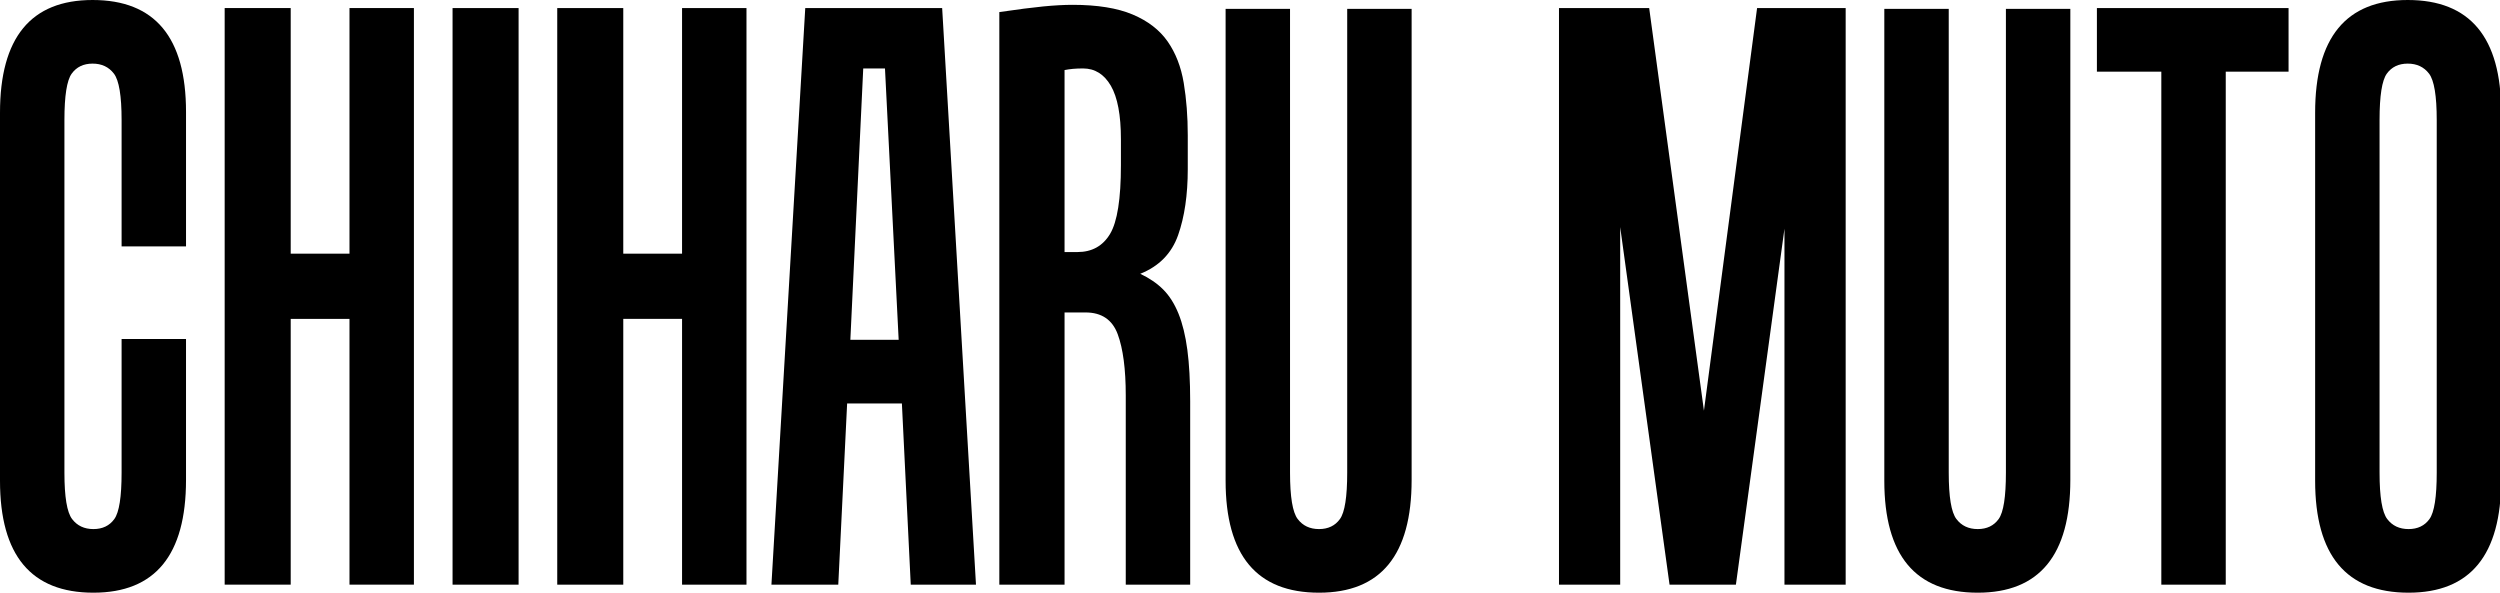 <?xml version="1.0" encoding="utf-8"?>
<!-- Generator: Adobe Illustrator 15.1.0, SVG Export Plug-In  -->
<!DOCTYPE svg PUBLIC "-//W3C//DTD SVG 1.1//EN" "http://www.w3.org/Graphics/SVG/1.1/DTD/svg11.dtd">
<svg version="1.1"
	 xmlns="http://www.w3.org/2000/svg" xmlns:xlink="http://www.w3.org/1999/xlink" xmlns:a="http://ns.adobe.com/AdobeSVGViewerExtensions/3.0/"
	 x="0px" y="0px" width="915px" height="217px" viewBox="0 0 915 217" enable-background="new 0 0 915 217" xml:space="preserve">
<defs>
</defs>
<path d="M33.895,23.284c-3.343,0-5.895,1.229-7.663,3.684c-1.769,2.459-2.653,8.105-2.653,16.947V173.01
	c0,8.842,0.931,14.492,2.8,16.947c1.865,2.459,4.467,3.684,7.811,3.684c3.339,0,5.895-1.225,7.663-3.684
	c1.769-2.455,2.652-8.105,2.652-16.947v-48.926h23.579v51.578c0,27.512-11.301,41.264-33.895,41.264
	C11.394,216.926,0,203.272,0,175.958V41.263C0,13.756,11.296,0,33.895,0c22.792,0,34.189,13.659,34.189,40.968v49.221H44.505V43.916
	c0-8.842-0.935-14.488-2.8-16.947C39.835,24.514,37.233,23.284,33.895,23.284z"/>
<path d="M106.397,2.947v89.895h21.516V2.947h23.579v211.032h-23.579v-97.264h-21.516v97.264H82.229V2.947H106.397z"/>
<path d="M189.805,2.947v211.032h-24.168V2.947H189.805z"/>
<path d="M228.117,2.947v89.895h21.516V2.947h23.579v211.032h-23.579v-97.264h-21.516v97.264h-24.168V2.947H228.117z"/>
<path d="M294.724,2.947h50.105l12.379,211.032h-23.874l-3.242-66.316h-20.042l-3.242,66.316h-24.463L294.724,2.947z
	 M311.229,124.379h17.684l-5.01-99.327h-7.958L311.229,124.379z"/>
<path d="M392.574,1.769c9.036,0,16.358,1.179,21.958,3.537c5.6,2.358,9.874,5.651,12.821,9.874
	c2.947,4.228,4.909,9.284,5.895,15.179c0.98,5.895,1.474,12.282,1.474,19.158v12.379c0,9.432-1.179,17.491-3.537,24.169
	c-2.358,6.682-6.977,11.397-13.853,14.146c3.339,1.575,6.139,3.491,8.4,5.748c2.257,2.261,4.126,5.208,5.6,8.841
	c1.474,3.639,2.551,8.061,3.242,13.264c0.686,5.209,1.032,11.449,1.032,18.715v67.201h-23.579v-69.264
	c0-9.625-0.985-17.094-2.947-22.4c-1.967-5.305-5.895-7.957-11.79-7.957h-7.663v99.621h-23.874V4.421
	c6.677-0.981,12.033-1.667,16.063-2.063C385.841,1.966,389.428,1.769,392.574,1.769z M396.405,25.053
	c-1.377,0-2.606,0.05-3.684,0.147c-1.083,0.101-2.114,0.249-3.095,0.442v66.611h4.716c5.305,0,9.284-2.211,11.937-6.632
	c2.653-4.421,3.979-12.821,3.979-25.2v-9.432c0-8.842-1.229-15.372-3.684-19.6C404.115,27.167,400.725,25.053,396.405,25.053z"/>
<path d="M482.761,216.926c-22.796,0-34.189-13.654-34.189-40.969V3.242h23.579V173.01c0,8.842,0.93,14.492,2.8,16.947
	c1.865,2.459,4.467,3.684,7.811,3.684c3.339,0,5.895-1.225,7.663-3.684c1.769-2.455,2.652-8.105,2.652-16.947V3.242h23.579v172.42
	C516.655,203.174,505.354,216.926,482.761,216.926z"/>
<path d="M653.113,213.979V83.705l-17.771,130.274h-24.287L592.988,83.115v130.864h-22.4V2.947h33.01l20.043,147.368L643.093,2.947
	h32.421v211.032H653.113z"/>
<path d="M723.848,216.926c-22.795,0-34.189-13.654-34.189-40.969V3.242h23.579V173.01c0,8.842,0.931,14.492,2.8,16.947
	c1.865,2.459,4.467,3.684,7.811,3.684c3.34,0,5.895-1.225,7.664-3.684c1.768-2.455,2.652-8.105,2.652-16.947V3.242h23.578v172.42
	C757.742,203.174,746.441,216.926,723.848,216.926z"/>
<path d="M837.613,2.947v23.284h-22.988v187.748h-23.58V26.231h-23.578V2.947H837.613z"/>
<path d="M881.234,0c22.791,0,34.189,13.659,34.189,40.968v134.694c0,27.512-11.302,41.264-33.895,41.264
	c-22.797,0-34.189-13.654-34.189-40.969V41.263C847.34,13.756,858.636,0,881.234,0z M881.234,23.284
	c-3.344,0-5.895,1.229-7.664,3.684c-1.768,2.459-2.652,8.105-2.652,16.947V173.01c0,8.842,0.931,14.492,2.801,16.947
	c1.865,2.459,4.467,3.684,7.811,3.684c3.338,0,5.895-1.225,7.662-3.684c1.77-2.455,2.652-8.105,2.652-16.947V43.916
	c0-8.842-0.934-14.488-2.799-16.947C887.175,24.514,884.572,23.284,881.234,23.284z"/>
</svg>
